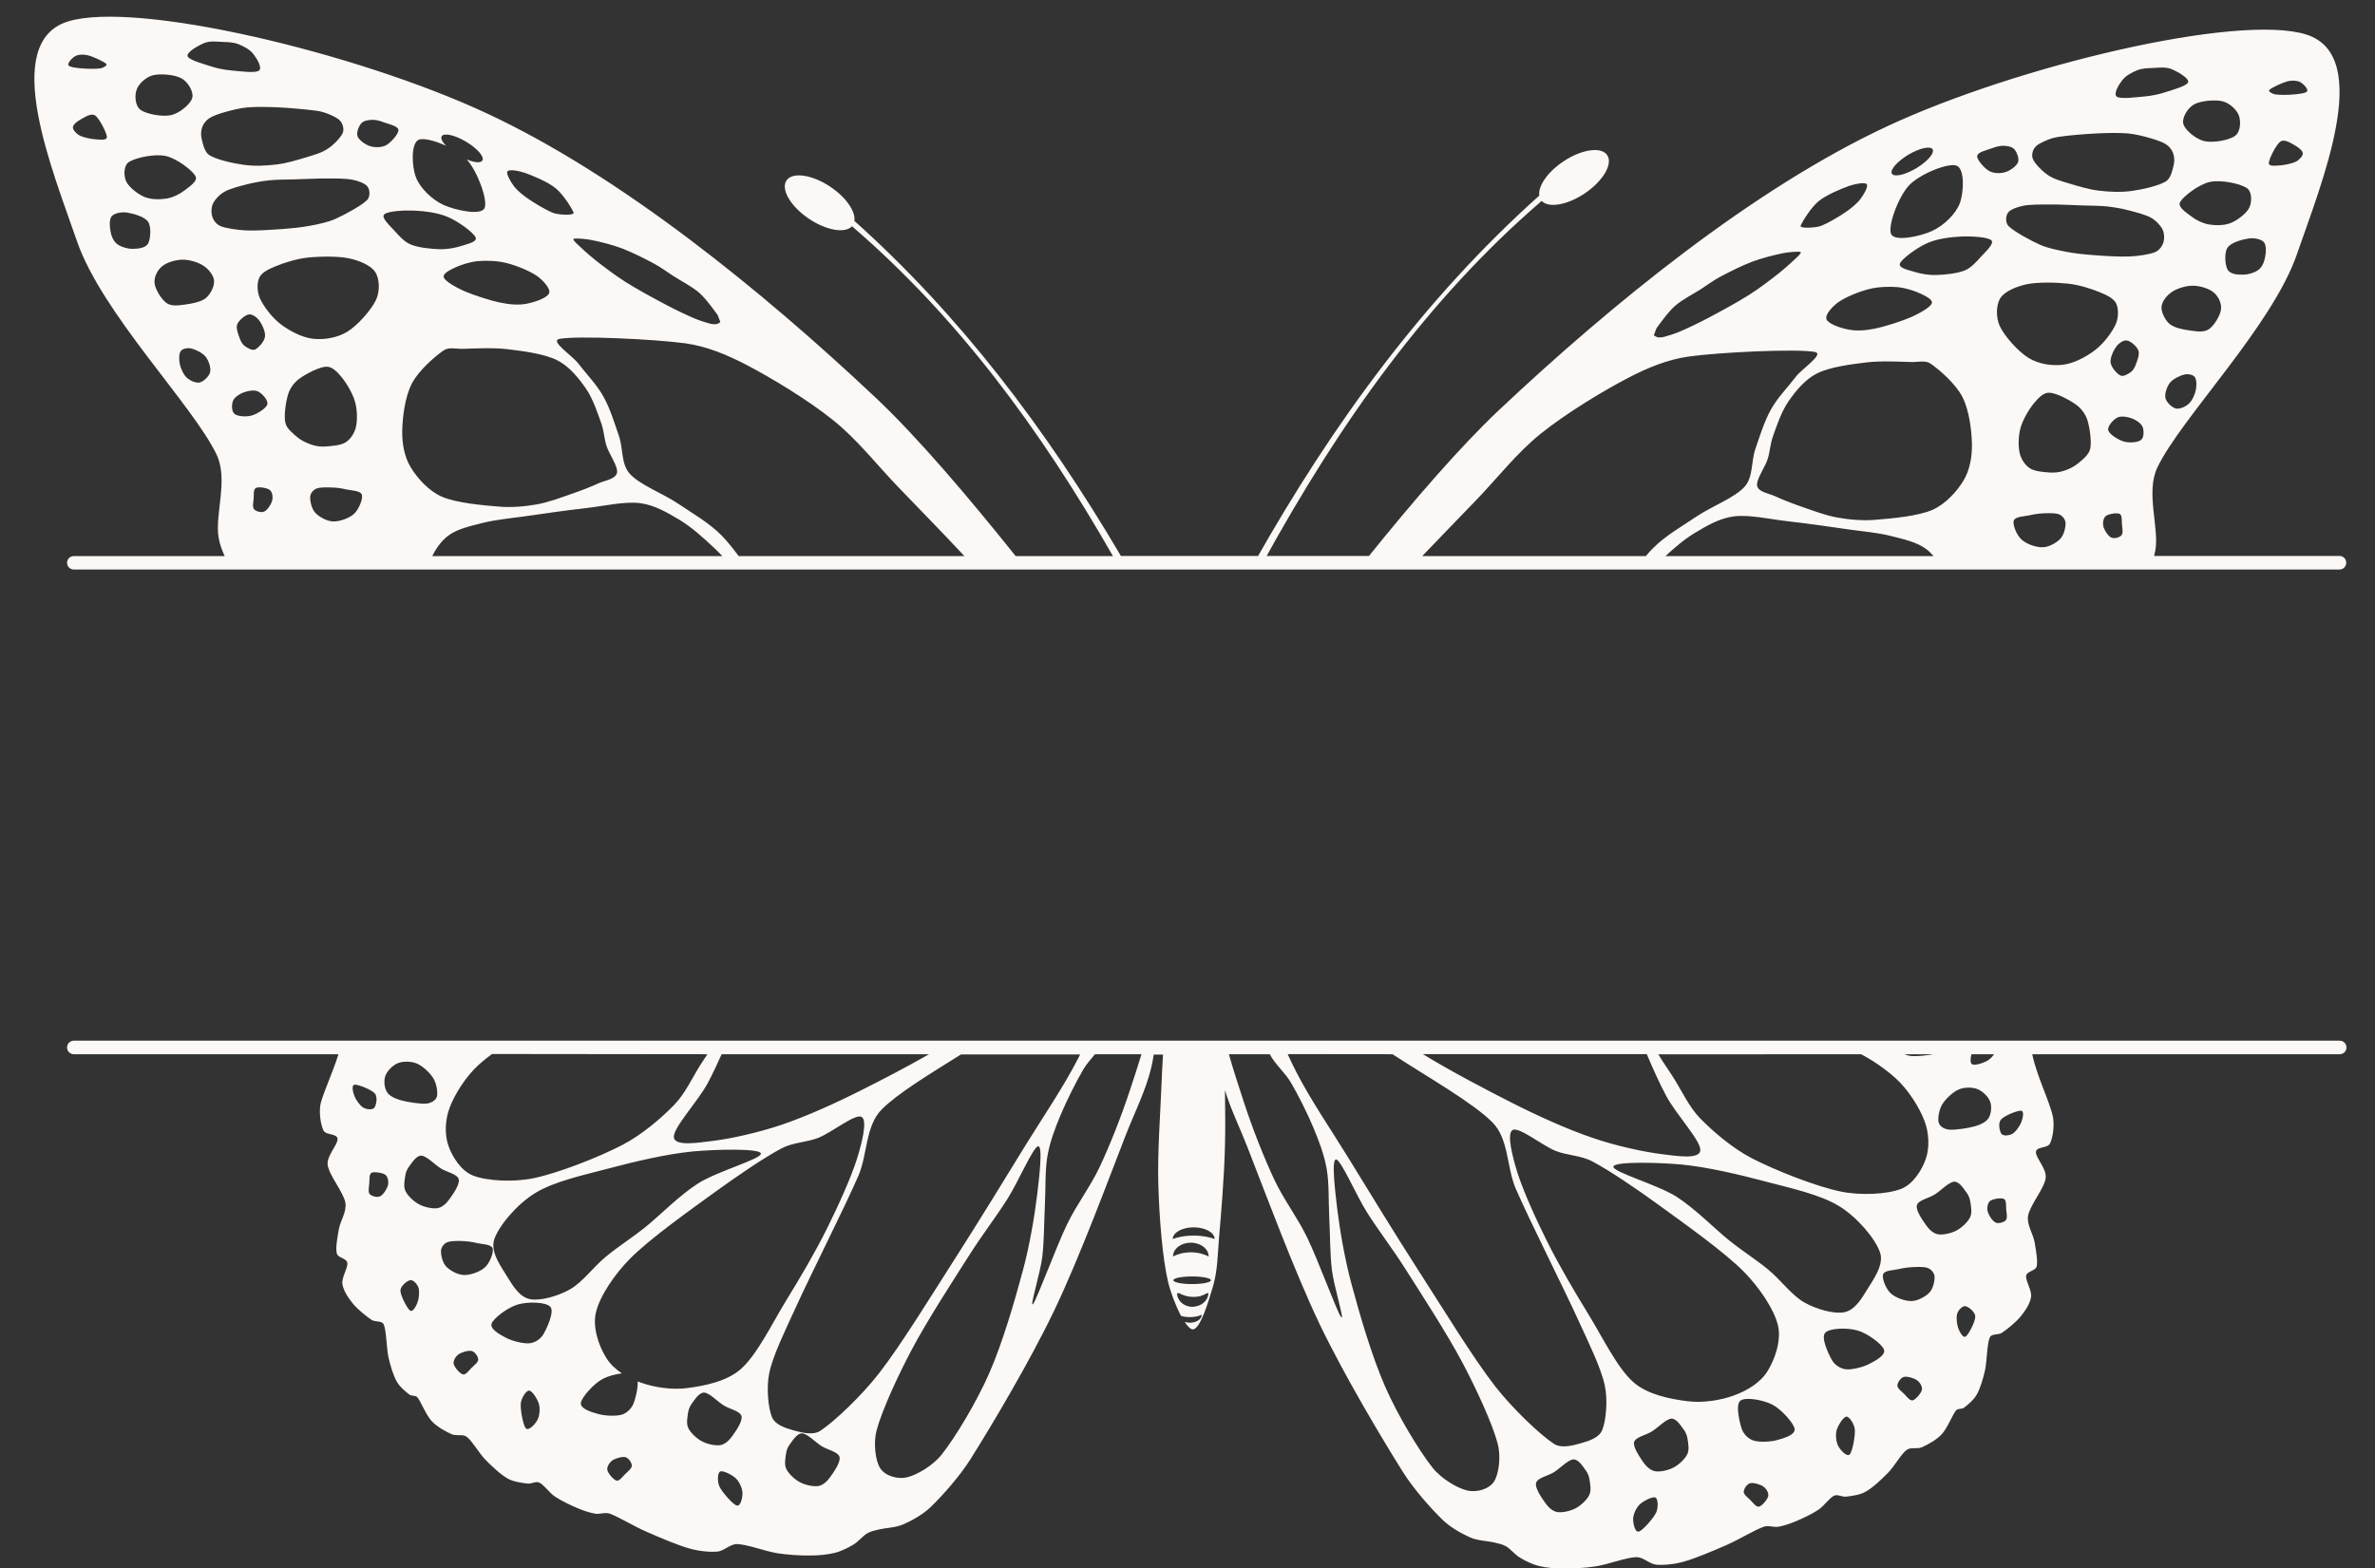 <?xml version="1.0" encoding="UTF-8" standalone="no"?><svg xmlns="http://www.w3.org/2000/svg" xmlns:xlink="http://www.w3.org/1999/xlink" fill="#fcf8f5" height="131.9" preserveAspectRatio="xMidYMid meet" version="1" viewBox="-2.9 -1.4 199.7 131.9" width="199.7" zoomAndPan="magnify"><rect x="-2.9" y="-1.4" width="199.7" height="131.9" fill="#333333" stroke="none"/><g id="change1_1"><path clip-rule="evenodd" d="M25.56,87.27H3.31c-0.32,0-0.57-0.25-0.57-0.57c0-0.32,0.25-0.57,0.57-0.57h190.52 c0.32,0,0.57,0.25,0.57,0.57c0,0.32-0.25,0.57-0.57,0.57h-25.85c0.38,1.85,1.5,4.05,1.74,5.28c0.14,0.73-0.01,1.74-0.25,2.23 c-0.2,0.41-1.12,0.24-1.18,0.69c-0.06,0.48,0.92,1.42,0.82,2.2c-0.11,0.9-1.33,2.29-1.48,3.19c-0.13,0.75,0.43,1.52,0.55,2.23 c0.11,0.67,0.28,1.57,0.17,2.03c-0.1,0.38-0.81,0.39-0.88,0.77c-0.08,0.43,0.49,1.21,0.41,1.79c-0.08,0.57-0.49,1.17-0.88,1.65 c-0.41,0.5-1.14,1.08-1.57,1.37c-0.3,0.2-0.87,0.05-1.02,0.39c-0.24,0.53-0.23,2-0.41,2.8c-0.16,0.69-0.39,1.49-0.69,2.01 c-0.25,0.45-0.78,0.88-1.07,1.1c-0.18,0.14-0.51,0.04-0.66,0.22c-0.31,0.37-0.73,1.49-1.21,2.01c-0.45,0.49-1.19,0.88-1.68,1.1 c-0.39,0.17-0.92-0.04-1.27,0.22c-0.48,0.36-1.02,1.37-1.59,1.95c-0.57,0.58-1.28,1.24-1.87,1.57c-0.49,0.28-1.21,0.36-1.65,0.41 c-0.33,0.04-0.69-0.22-0.99-0.08c-0.39,0.18-0.83,0.85-1.32,1.18c-0.53,0.36-1.31,0.72-1.87,0.96c-0.48,0.2-1.03,0.39-1.49,0.47 c-0.41,0.07-0.85-0.14-1.24,0c-0.73,0.26-2.07,1.07-3.13,1.54c-1.12,0.49-2.62,1.13-3.6,1.4c-0.75,0.21-1.65,0.31-2.31,0.25 c-0.59-0.06-1.08-0.65-1.68-0.63c-0.84,0.02-2.36,0.61-3.38,0.77c-0.91,0.14-1.95,0.2-2.75,0.19c-0.69,0-1.46-0.07-2.06-0.22 c-0.55-0.14-1.11-0.41-1.57-0.69c-0.44-0.26-0.82-0.75-1.18-0.96c-0.31-0.18-0.67-0.24-1.02-0.33c-0.5-0.12-1.36-0.14-1.98-0.41 c-0.72-0.32-1.67-0.84-2.33-1.48c-0.95-0.92-2.42-2.56-3.35-4.04c-1.73-2.75-4.95-8.15-7.01-12.45c-2.17-4.55-4.65-11.27-6.05-14.84 c-0.62-1.6-1.4-3.17-1.9-4.81c0.02,1.62,0.04,3.31,0,4.67c-0.06,2.59-0.33,5.79-0.5,7.75c-0.11,1.34-0.12,2.73-0.49,4.01 c-0.37,1.28-1.1,3.73-1.73,3.68c-0.19-0.02-0.43-0.26-0.67-0.63c0.13,0.04,0.28,0.07,0.44,0.07c0.55,0,1-0.3,1-0.67 c-0.23,0.11-0.6,0.2-1,0.2c-0.27,0-0.53-0.04-0.74-0.1c-0.46-0.85-0.89-2.02-1.09-2.85c-0.48-2.02-0.74-5.39-0.82-8.11 c-0.09-2.79,0.18-6.23,0.27-8.66c0.03-0.75,0.07-1.56,0.12-2.36h-0.78c-0.01,0.04-0.01,0.07-0.02,0.11 c-0.33,2.31-1.46,4.43-2.31,6.6c-1.39,3.57-3.87,10.29-6.05,14.84c-2.06,4.3-5.28,9.7-7.01,12.45c-0.93,1.48-2.4,3.12-3.35,4.04 c-0.66,0.64-1.62,1.17-2.34,1.48c-0.62,0.27-1.48,0.29-1.98,0.41c-0.35,0.08-0.71,0.15-1.02,0.33c-0.37,0.21-0.75,0.7-1.18,0.96 c-0.46,0.27-1.01,0.55-1.57,0.69c-0.6,0.15-1.37,0.22-2.06,0.22c-0.8,0.01-1.84-0.05-2.75-0.19c-1.02-0.16-2.54-0.75-3.38-0.77 c-0.6-0.02-1.08,0.58-1.68,0.63c-0.66,0.06-1.56-0.04-2.31-0.25c-0.98-0.27-2.48-0.91-3.6-1.4c-1.07-0.46-2.4-1.28-3.13-1.54 c-0.39-0.14-0.83,0.07-1.24,0c-0.45-0.08-1.01-0.26-1.49-0.47c-0.56-0.24-1.34-0.61-1.87-0.96c-0.49-0.33-0.93-1-1.32-1.18 c-0.3-0.14-0.66,0.12-0.99,0.08c-0.44-0.05-1.16-0.14-1.65-0.41c-0.59-0.33-1.3-0.99-1.87-1.57c-0.58-0.59-1.12-1.59-1.59-1.95 c-0.34-0.26-0.88-0.04-1.27-0.22c-0.49-0.22-1.22-0.61-1.68-1.1c-0.48-0.52-0.9-1.63-1.21-2.01c-0.15-0.18-0.47-0.08-0.66-0.22 c-0.29-0.22-0.82-0.65-1.07-1.1c-0.29-0.52-0.53-1.32-0.69-2.01c-0.18-0.8-0.17-2.27-0.41-2.8c-0.15-0.33-0.72-0.18-1.02-0.38 c-0.43-0.29-1.16-0.87-1.57-1.37c-0.39-0.49-0.8-1.08-0.88-1.65c-0.08-0.57,0.49-1.36,0.41-1.79c-0.07-0.38-0.78-0.39-0.88-0.77 c-0.12-0.47,0.05-1.36,0.17-2.04c0.12-0.71,0.68-1.47,0.55-2.23c-0.16-0.9-1.37-2.29-1.49-3.19c-0.09-0.78,0.89-1.72,0.83-2.2 c-0.06-0.45-0.98-0.28-1.18-0.69c-0.24-0.49-0.39-1.49-0.25-2.23C24.3,90.45,25.07,88.83,25.56,87.27L25.56,87.27z M136.3,124.56 c0.23,0.12,0.24,0.89,0.05,1.27c-0.23,0.48-1.13,1.51-1.46,1.59c-0.32,0.08-0.48-0.71-0.47-1.09c0.02-0.39,0.26-0.92,0.57-1.21 C135.32,124.82,136.08,124.44,136.3,124.56L136.3,124.56z M126.26,123.33c0.11-0.44,1.01-0.59,1.51-0.91 c0.52-0.33,1.18-1.04,1.62-1.07c0.44-0.03,0.82,0.62,1.04,0.91c0.18,0.23,0.29,0.53,0.33,0.82c0.05,0.35,0.16,0.89-0.03,1.27 c-0.19,0.39-0.68,0.86-1.13,1.1c-0.44,0.24-1.12,0.39-1.54,0.33c-0.4-0.06-0.75-0.39-0.99-0.72 C126.78,124.65,126.14,123.77,126.26,123.33L126.26,123.33z M144.26,123.35c0.27-0.07,0.86,0.1,1.11,0.28 c0.25,0.18,0.47,0.53,0.41,0.81c-0.06,0.28-0.52,0.82-0.77,0.88c-0.25,0.06-0.5-0.33-0.72-0.54c-0.21-0.21-0.57-0.47-0.57-0.7 C143.72,123.83,143.99,123.42,144.26,123.35z M57.65,122.37c-0.23,0.12-0.24,0.89-0.05,1.27c0.23,0.48,1.13,1.51,1.46,1.59 c0.32,0.08,0.49-0.71,0.47-1.09c-0.02-0.38-0.26-0.92-0.57-1.21C58.64,122.63,57.87,122.25,57.65,122.37L57.65,122.37z M109.45,96.12c-0.42-0.06-0.08,2.72,0.08,4.07c0.21,1.75,0.64,4.31,1.21,6.41c0.67,2.5,1.7,6.05,2.83,8.63 c1.06,2.41,2.83,5.36,3.99,6.82c0.73,0.92,2.08,1.73,2.94,1.92c0.77,0.17,1.81-0.11,2.23-0.77c0.42-0.66,0.58-2.16,0.3-3.19 c-0.44-1.66-1.79-4.59-2.94-6.76c-1.3-2.46-3.52-5.88-4.87-8c-1.01-1.6-2.23-3.18-3.19-4.7C111.12,99.1,109.87,96.18,109.45,96.12 L109.45,96.12z M67.69,121.14c-0.12-0.44-1.01-0.59-1.51-0.91c-0.52-0.33-1.18-1.04-1.62-1.07c-0.44-0.03-0.82,0.62-1.04,0.91 c-0.19,0.23-0.29,0.53-0.33,0.82c-0.05,0.35-0.16,0.89,0.03,1.27c0.19,0.39,0.68,0.86,1.13,1.1c0.44,0.24,1.12,0.39,1.54,0.33 c0.4-0.06,0.75-0.39,0.99-0.72C67.17,122.47,67.81,121.58,67.69,121.14L67.69,121.14z M49.69,121.16c-0.27-0.07-0.86,0.1-1.11,0.28 c-0.24,0.18-0.47,0.53-0.41,0.81c0.06,0.28,0.52,0.82,0.77,0.88c0.25,0.06,0.5-0.33,0.72-0.54c0.21-0.21,0.56-0.47,0.57-0.71 C50.23,121.64,49.96,121.23,49.69,121.16L49.69,121.16z M84.39,95.01c0.42-0.06,0.08,2.72-0.08,4.07c-0.21,1.75-0.64,4.31-1.21,6.41 c-0.67,2.5-1.7,6.06-2.83,8.63c-1.06,2.41-2.83,5.36-3.99,6.82c-0.73,0.92-2.08,1.73-2.94,1.92c-0.77,0.17-1.8-0.11-2.23-0.77 c-0.42-0.66-0.58-2.16-0.3-3.19c0.44-1.66,1.79-4.59,2.94-6.76c1.3-2.46,3.52-5.88,4.87-8c1.01-1.6,2.23-3.18,3.19-4.7 C82.72,98,83.97,95.07,84.39,95.01z M134.5,119.9c0.12-0.44,1.01-0.59,1.51-0.91c0.52-0.33,1.18-1.04,1.62-1.07 c0.44-0.03,0.81,0.62,1.04,0.91c0.18,0.23,0.29,0.53,0.33,0.82c0.05,0.35,0.16,0.89-0.03,1.27c-0.19,0.39-0.68,0.86-1.13,1.1 c-0.44,0.24-1.12,0.39-1.54,0.33c-0.4-0.06-0.75-0.39-0.99-0.71C135.03,121.22,134.39,120.33,134.5,119.9L134.5,119.9z M152.36,117.75c0.25-0.01,0.66,0.64,0.7,1.07c0.05,0.53-0.2,1.88-0.43,2.11c-0.23,0.24-0.78-0.36-0.96-0.7 c-0.18-0.34-0.25-0.92-0.14-1.34C151.65,118.49,152.1,117.76,152.36,117.75z M114.19,87.27c3.13,2.03,6.75,4.08,8.39,5.72 c1.4,1.4,1.19,3.79,1.98,5.61c1.21,2.78,4.03,8.35,5.28,11.1c0.81,1.78,1.87,3.91,2.2,5.44c0.26,1.22,0.11,2.93-0.22,3.74 c-0.26,0.64-1.09,0.91-1.76,1.1c-0.68,0.19-1.67,0.48-2.31,0.05c-1.2-0.79-3.49-2.99-4.89-4.78c-1.9-2.43-4.42-6.58-6.49-9.79 c-2.01-3.12-4.17-6.67-5.88-9.45c-1.48-2.41-3.16-4.85-4.4-7.26c-0.24-0.46-0.48-0.97-0.72-1.49L114.19,87.27L114.19,87.27z M59.45,117.71c-0.12-0.44-1.01-0.59-1.51-0.91c-0.52-0.33-1.18-1.04-1.62-1.07c-0.44-0.03-0.82,0.62-1.04,0.91 c-0.18,0.23-0.29,0.53-0.33,0.82c-0.05,0.35-0.16,0.89,0.03,1.26c0.19,0.39,0.68,0.86,1.13,1.1c0.44,0.24,1.12,0.39,1.54,0.33 c0.4-0.06,0.75-0.39,0.99-0.72C58.93,119.03,59.56,118.15,59.45,117.71L59.45,117.71z M148,118.78c0.07,0.5-0.88,0.78-1.43,0.93 c-0.58,0.17-1.53,0.21-2.03,0.05c-0.45-0.14-0.84-0.55-0.99-0.99c-0.18-0.56-0.54-2.02-0.11-2.36c0.43-0.34,1.93-0.06,2.69,0.33 C146.89,117.14,147.92,118.29,148,118.78L148,118.78z M87.93,87.27c-0.06,0.13-0.13,0.26-0.19,0.38c-1.24,2.41-2.91,4.85-4.4,7.26 c-1.71,2.79-3.88,6.33-5.88,9.46c-2.06,3.21-4.59,7.36-6.49,9.79c-1.4,1.8-3.69,3.99-4.89,4.78c-0.64,0.42-1.63,0.14-2.31-0.05 c-0.66-0.19-1.5-0.46-1.76-1.1c-0.33-0.81-0.48-2.52-0.22-3.74c0.33-1.53,1.39-3.66,2.2-5.44c1.25-2.76,4.07-8.32,5.28-11.1 c0.79-1.82,0.58-4.21,1.98-5.61c1.34-1.34,4.01-2.96,6.65-4.61H87.93z M41.59,115.56c-0.25-0.01-0.66,0.64-0.7,1.07 c-0.05,0.53,0.2,1.88,0.43,2.11c0.23,0.24,0.78-0.36,0.96-0.69c0.18-0.34,0.25-0.92,0.14-1.34 C42.31,116.29,41.85,115.57,41.59,115.56z M50.72,114.79c0.06,0.02,0.13,0.05,0.19,0.07c1.13,0.42,2.64,0.66,3.96,0.49 c1.41-0.18,3.31-0.54,4.51-1.59c1.38-1.22,2.6-3.77,3.79-5.72c1.21-1.97,2.47-4.1,3.46-6.1c0.95-1.91,2.04-4.31,2.53-5.88 c0.35-1.13,0.93-3.23,0.38-3.52c-0.54-0.29-2.51,1.32-3.63,1.76c-0.99,0.39-2.13,0.38-3.08,0.88c-1.45,0.76-3.8,2.37-5.61,3.68 c-2.13,1.55-5.48,3.92-7.15,5.61c-1.25,1.26-2.53,3.11-2.86,4.51c-0.31,1.28,0.26,2.87,0.88,3.85c0.32,0.51,0.78,0.94,1.3,1.28 c-0.55,0.07-1.17,0.24-1.58,0.45c-0.76,0.39-1.79,1.54-1.87,2.03c-0.07,0.49,0.88,0.78,1.43,0.93c0.58,0.17,1.53,0.21,2.03,0.06 c0.44-0.14,0.84-0.55,0.99-0.99C50.54,116.2,50.75,115.37,50.72,114.79L50.72,114.79z M124.29,93.64c-0.54,0.29,0.03,2.39,0.38,3.52 c0.49,1.57,1.57,3.97,2.53,5.88c1,2,2.25,4.13,3.46,6.1c1.2,1.95,2.41,4.5,3.79,5.72c1.2,1.05,3.1,1.41,4.51,1.59 c1.32,0.17,2.83-0.07,3.96-0.49c1.08-0.4,2.19-1.05,2.8-2.03c0.61-0.98,1.18-2.57,0.88-3.85c-0.33-1.39-1.61-3.24-2.86-4.51 c-1.67-1.69-5.02-4.06-7.15-5.61c-1.81-1.32-4.16-2.92-5.61-3.68c-0.94-0.5-2.09-0.49-3.08-0.88 C126.8,94.96,124.83,93.35,124.29,93.64z M157.18,114.41c0.27-0.07,0.85,0.09,1.11,0.28c0.25,0.18,0.47,0.53,0.41,0.81 c-0.06,0.28-0.52,0.82-0.77,0.88c-0.25,0.05-0.51-0.33-0.72-0.54c-0.22-0.21-0.57-0.47-0.57-0.7 C156.64,114.9,156.91,114.49,157.18,114.41L157.18,114.41z M36.77,112.23c-0.28-0.07-0.86,0.1-1.11,0.28 c-0.25,0.18-0.47,0.53-0.41,0.81c0.06,0.28,0.52,0.82,0.77,0.88c0.25,0.06,0.51-0.33,0.72-0.54c0.21-0.21,0.57-0.47,0.57-0.71 C37.31,112.71,37.04,112.3,36.77,112.23L36.77,112.23z M155.51,112.11c0.17,0.47-0.71,0.94-1.22,1.2c-0.53,0.28-1.46,0.51-1.98,0.46 c-0.46-0.05-0.94-0.37-1.17-0.77c-0.29-0.51-0.94-1.88-0.58-2.29c0.35-0.42,1.88-0.45,2.71-0.21 C154.1,110.72,155.34,111.64,155.51,112.11L155.51,112.11z M38.44,109.92c-0.17,0.47,0.71,0.94,1.21,1.2 c0.53,0.28,1.46,0.51,1.98,0.46c0.47-0.05,0.94-0.37,1.17-0.77c0.29-0.51,0.93-1.88,0.58-2.29c-0.35-0.42-1.88-0.45-2.71-0.21 C39.85,108.53,38.61,109.45,38.44,109.92L38.44,109.92z M162.36,108.46c0.25,0.04,0.83,0.48,0.83,0.88c0,0.43-0.56,1.51-0.8,1.67 c-0.24,0.16-0.52-0.4-0.63-0.69c-0.12-0.32-0.19-0.92-0.09-1.23C161.76,108.8,162.1,108.42,162.36,108.46L162.36,108.46z M103.87,87.27L103.87,87.27c0.46,0.87,1.26,1.52,1.76,2.36c0.61,1.03,1.42,2.64,1.92,3.85c0.46,1.1,0.89,2.23,1.1,3.41 c0.22,1.25,0.15,2.75,0.22,4.12c0.07,1.42,0.06,3.01,0.22,4.4c0.16,1.34,1.12,4.42,0.77,3.96c-0.35-0.46-1.92-4.78-2.86-6.71 c-0.81-1.67-1.96-3.16-2.75-4.84c-0.88-1.88-1.81-4.24-2.53-6.43c-0.41-1.27-0.9-2.73-1.29-4.12L103.87,87.27L103.87,87.27z M132.76,96.72c0.08-0.45,3.86-0.35,5.77-0.17c2.13,0.21,4.83,0.84,7.04,1.43c2.11,0.56,4.61,1.09,6.21,2.09 c1.47,0.91,3.03,2.72,3.41,3.9c0.34,1.08-0.65,2.35-1.15,3.19c-0.45,0.74-1.02,1.65-1.87,1.81c-0.87,0.17-2.35-0.26-3.35-0.82 c-1.06-0.6-1.98-1.89-3.02-2.75c-1.04-0.86-2.19-1.58-3.24-2.42c-1.29-1.03-2.88-2.69-4.51-3.74 C136.4,98.21,132.67,97.17,132.76,96.72L132.76,96.72z M31.6,106.27c-0.25,0.04-0.83,0.48-0.83,0.88c0,0.42,0.57,1.51,0.81,1.68 c0.24,0.16,0.52-0.4,0.63-0.69c0.12-0.32,0.18-0.92,0.08-1.23C32.19,106.61,31.85,106.23,31.6,106.27L31.6,106.27z M97.72,108.46 c0.56-0.12,0.99-0.58,0.99-1.13c-0.03,0.02-0.07,0.04-0.11,0.07v-0.04c-0.16,0.1-0.36,0.19-0.59,0.26 c-0.18,0.04-0.37,0.06-0.56,0.06c-0.5,0-0.97-0.16-1.26-0.35c0,0.03,0,0.06,0,0.09c-0.04-0.02-0.08-0.04-0.12-0.07 c0,0.64,0.57,1.16,1.27,1.16C97.46,108.52,97.59,108.49,97.72,108.46L97.72,108.46z M93.08,87.27c-0.31,1.04-0.66,2.08-0.97,3.02 c-0.72,2.19-1.65,4.55-2.53,6.43c-0.79,1.68-1.94,3.17-2.75,4.84c-0.93,1.92-2.51,6.25-2.86,6.71c-0.35,0.46,0.61-2.62,0.77-3.96 c0.16-1.39,0.15-2.98,0.22-4.4c0.07-1.38,0-2.87,0.22-4.12c0.21-1.18,0.64-2.31,1.1-3.41c0.51-1.21,1.31-2.81,1.92-3.85 c0.27-0.45,0.63-0.85,0.97-1.26L93.08,87.27L93.08,87.27z M158.45,105.16c0.31,0,0.63,0.02,0.82,0.12c0.26,0.13,0.49,0.43,0.5,0.72 c0.01,0.34-0.12,0.98-0.44,1.32c-0.33,0.34-0.97,0.7-1.51,0.71h-0.02c-0.55,0-1.34-0.29-1.73-0.66c-0.4-0.38-0.75-1.25-0.63-1.59 c0.11-0.34,0.88-0.34,1.32-0.44c0.42-0.1,0.87-0.16,1.29-0.17c0.12,0,0.26-0.01,0.39-0.01L158.45,105.16L158.45,105.16z M61.08,95.62c-0.08-0.45-3.86-0.35-5.77-0.17c-2.13,0.21-4.83,0.84-7.04,1.43c-2.11,0.56-4.61,1.09-6.21,2.09 c-1.47,0.91-3.03,2.72-3.41,3.9c-0.34,1.08,0.65,2.35,1.15,3.19c0.45,0.74,1.02,1.65,1.87,1.81c0.87,0.17,2.35-0.26,3.35-0.82 c1.06-0.6,1.98-1.89,3.02-2.75c1.04-0.86,2.19-1.58,3.24-2.42c1.29-1.03,2.88-2.69,4.51-3.74C57.43,97.1,61.16,96.07,61.08,95.62 L61.08,95.62z M97.34,105.96c0.87,0,1.58,0.14,1.58,0.32s-0.71,0.32-1.58,0.32c-0.87,0-1.58-0.14-1.58-0.32 S96.47,105.96,97.34,105.96z M35.54,102.97c0.13,0,0.25,0,0.37,0.01c0.42,0.01,0.87,0.07,1.29,0.17c0.43,0.1,1.2,0.1,1.32,0.44 c0.11,0.34-0.23,1.22-0.63,1.59c-0.39,0.37-1.18,0.66-1.73,0.66h-0.03c-0.55-0.01-1.19-0.38-1.51-0.71 c-0.32-0.34-0.45-0.98-0.44-1.32c0.01-0.29,0.23-0.59,0.49-0.71c0.2-0.1,0.53-0.12,0.85-0.12L35.54,102.97L35.54,102.97z M95.73,104.28c0-0.64,0.67-1.16,1.5-1.16c0.83,0,1.5,0.52,1.5,1.16c-0.35-0.19-0.9-0.35-1.5-0.35 C96.63,103.93,96.08,104.09,95.73,104.28z M95.71,102.81c0-0.54,0.79-0.98,1.76-0.98c0.97,0,1.76,0.44,1.76,0.98 c-0.41-0.16-1.06-0.29-1.76-0.29C96.76,102.52,96.12,102.65,95.71,102.81z M158.28,99.97c0.12-0.44,1.02-0.59,1.51-0.91 c0.52-0.33,1.18-1.04,1.62-1.07c0.44-0.03,0.82,0.62,1.04,0.91c0.18,0.23,0.29,0.53,0.33,0.82c0.05,0.35,0.16,0.89-0.03,1.27 c-0.19,0.39-0.68,0.86-1.13,1.1c-0.44,0.24-1.12,0.39-1.54,0.33c-0.4-0.06-0.75-0.39-0.99-0.72 C158.8,101.29,158.16,100.41,158.28,99.97L158.28,99.97z M165.32,99.39c0.12,0,0.22,0.02,0.28,0.05c0.22,0.12,0.17,0.58,0.19,0.88 c0.03,0.3,0.12,0.73-0.03,0.91c-0.11,0.13-0.39,0.24-0.63,0.24h0c-0.09,0-0.18-0.01-0.24-0.05c-0.26-0.12-0.59-0.63-0.66-0.94 c-0.07-0.29-0.01-0.71,0.22-0.88c0.16-0.12,0.56-0.21,0.86-0.21L165.32,99.39L165.32,99.39z M35.67,97.78 c-0.12-0.44-1.01-0.59-1.51-0.91c-0.52-0.33-1.18-1.04-1.62-1.07c-0.44-0.03-0.81,0.62-1.04,0.91c-0.18,0.23-0.29,0.53-0.33,0.82 c-0.05,0.35-0.16,0.89,0.03,1.26c0.19,0.39,0.68,0.86,1.13,1.1c0.44,0.24,1.12,0.39,1.54,0.33c0.4-0.06,0.75-0.39,0.99-0.72 C35.15,99.1,35.79,98.22,35.67,97.78L35.67,97.78z M28.65,97.2c0.3,0,0.69,0.09,0.85,0.21c0.23,0.17,0.29,0.59,0.22,0.88 c-0.07,0.3-0.4,0.81-0.66,0.93c-0.07,0.03-0.15,0.05-0.24,0.05h0c-0.24,0-0.53-0.11-0.64-0.24c-0.15-0.18-0.05-0.61-0.03-0.91 c0.03-0.3-0.03-0.76,0.19-0.88c0.06-0.03,0.17-0.05,0.29-0.05C28.64,97.2,28.65,97.2,28.65,97.2z M153.59,87.27 c1.08,0.57,2.09,1.29,2.86,1.98c1.09,0.97,2.04,2.49,2.47,3.63c0.38,0.99,0.44,2.24,0.11,3.19c-0.33,0.95-1.07,2.14-2.09,2.53 c-1.19,0.46-3.41,0.56-5.06,0.22c-2.09-0.43-5.5-1.78-7.48-2.8c-1.62-0.84-3.25-2.24-4.34-3.35c-0.93-0.96-1.53-2.28-2.2-3.35 c-0.4-0.65-0.93-1.37-1.32-2.04L153.59,87.27L153.59,87.27z M56.58,87.27c-0.21,0.32-0.42,0.63-0.61,0.93 c-0.67,1.07-1.27,2.4-2.2,3.35c-1.09,1.12-2.72,2.51-4.34,3.35c-1.97,1.03-5.39,2.37-7.48,2.8c-1.65,0.34-3.87,0.24-5.06-0.22 c-1.02-0.39-1.76-1.58-2.09-2.53c-0.33-0.95-0.27-2.19,0.11-3.19c0.43-1.14,1.38-2.65,2.47-3.63c0.33-0.29,0.69-0.59,1.09-0.88 L56.58,87.27L56.58,87.27z M135.57,87.27c0.51,1.19,1.04,2.4,1.64,3.52c0.85,1.58,2.91,3.75,2.86,4.56 c-0.05,0.82-2.13,0.45-3.19,0.33c-1.51-0.18-3.98-0.72-5.88-1.38c-2.12-0.72-4.61-1.85-6.82-2.97c-2.16-1.1-5.02-2.59-7.44-4.07 H135.57L135.57,87.27z M75.22,87.27c-1.93,1.1-3.94,2.14-5.57,2.96c-2.21,1.12-4.7,2.25-6.82,2.97c-1.91,0.65-4.37,1.2-5.88,1.37 c-1.06,0.12-3.13,0.49-3.19-0.33c-0.05-0.81,2.01-2.98,2.86-4.56c0.41-0.77,0.79-1.59,1.16-2.41L75.22,87.27L75.22,87.27z M167.01,92.02c0.01,0,0.02,0,0.03,0c0.29,0.03,0.14,0.64,0.03,0.94c-0.12,0.32-0.46,0.82-0.74,0.99c-0.15,0.09-0.37,0.15-0.56,0.15 h-0.01c-0.15,0-0.29-0.04-0.36-0.12c-0.16-0.2-0.32-0.9-0.05-1.21C165.6,92.45,166.67,92.02,167.01,92.02L167.01,92.02L167.01,92.02 z M160.97,93.61c-0.34-0.03-0.77-0.25-0.86-0.6c-0.09-0.36,0.04-1.09,0.3-1.52c0.28-0.46,0.88-1.03,1.37-1.25 c0.49-0.21,1.15-0.21,1.59-0.04c0.44,0.17,0.92,0.65,1.07,1.06c0.16,0.41,0.08,1.04-0.13,1.38c-0.22,0.35-0.73,0.57-1.16,0.69 C162.6,93.49,161.48,93.66,160.97,93.61L160.97,93.61z M26.95,89.83c0.34,0,1.4,0.43,1.67,0.74c0.26,0.31,0.11,1.01-0.05,1.21 c-0.07,0.08-0.21,0.12-0.36,0.12H28.2c-0.2,0-0.42-0.06-0.57-0.15c-0.28-0.17-0.62-0.67-0.74-0.99c-0.11-0.29-0.26-0.9,0.03-0.93 L26.95,89.83L26.95,89.83z M32.98,91.42c0.34-0.04,0.77-0.25,0.86-0.6c0.09-0.35-0.04-1.09-0.3-1.52c-0.28-0.46-0.88-1.03-1.37-1.24 c-0.49-0.21-1.15-0.21-1.59-0.05c-0.44,0.17-0.92,0.65-1.07,1.06c-0.16,0.41-0.09,1.04,0.13,1.38c0.21,0.35,0.73,0.57,1.16,0.69 C31.35,91.3,32.48,91.47,32.98,91.42L32.98,91.42z M164.77,87.27c-0.14,0.2-0.31,0.38-0.49,0.5c-0.28,0.18-0.83,0.38-1.16,0.38 h-0.01c-0.09,0-0.16-0.02-0.21-0.05c-0.14-0.11-0.13-0.49-0.03-0.83H164.77L164.77,87.27z M159.69,87.27 c-0.55,0.09-1.16,0.16-1.61,0.16h-0.01c-0.11,0-0.2,0-0.29-0.01c-0.17-0.02-0.36-0.07-0.53-0.15H159.69L159.69,87.27z M15.99,45.37 c-0.23-0.5-0.42-1.02-0.51-1.56c-0.33-1.92,0.84-4.88-0.17-6.98c-1.98-4.15-9.65-11.88-11.74-17.95c-2-5.83-6.51-16.67-0.77-18.47 c5.74-1.79,24.3,2.63,35.18,7.7C49.3,13.37,61.26,23.13,70.7,32.02c3.51,3.3,7.81,8.36,11.8,13.35h8.18 c-6.13-10.72-13.1-20.13-21.94-27.74c-0.58,0.62-2.15,0.36-3.62-0.63c-1.54-1.03-2.39-2.48-1.89-3.22c0.5-0.74,2.15-0.5,3.69,0.53 c1.33,0.89,2.14,2.09,2.02,2.87c8.88,7.95,16.12,17.49,22.41,28.18h11.53l-0.32,0.57c6.65-11.79,14.34-22.26,23.97-30.88 c-0.12-0.79,0.69-1.98,2.02-2.87c1.54-1.03,3.2-1.27,3.69-0.53c0.5,0.74-0.35,2.18-1.89,3.22c-1.47,0.98-3.04,1.25-3.62,0.63 c-9.57,8.24-16.95,18.59-23.44,30.43l0.31-0.57h8.61c3.73-4.63,7.67-9.19,10.91-12.25c9.44-8.89,21.39-18.65,32.71-23.91 c10.88-5.07,29.45-9.49,35.18-7.7c5.74,1.8,1.23,12.64-0.77,18.47c-2.09,6.07-9.75,13.79-11.74,17.95c-1,2.1,0.17,5.06-0.17,6.98 c-0.03,0.15-0.06,0.31-0.1,0.46h15.58c0.32,0,0.57,0.25,0.57,0.57s-0.25,0.57-0.57,0.57H3.31c-0.32,0-0.57-0.25-0.57-0.57 S3,45.37,3.31,45.37H15.99L15.99,45.37z M57.84,45.37H33.45c0.32-0.66,0.76-1.27,1.32-1.7c0.76-0.59,1.95-0.84,2.97-1.1 c1.09-0.27,2.36-0.38,3.54-0.55c1.45-0.21,3.53-0.51,5.14-0.69c1.5-0.17,3.21-0.58,4.51-0.41c1.19,0.15,2.28,0.79,3.3,1.4 c1.03,0.62,2.01,1.51,2.86,2.31C57.34,44.86,57.59,45.11,57.84,45.37z M78.19,45.37H59.21c-0.47-0.63-0.96-1.25-1.43-1.73 c-1.07-1.08-2.42-1.84-3.68-2.69c-1.29-0.87-3.24-1.58-4.07-2.53c-0.71-0.82-0.53-2.11-0.88-3.13c-0.37-1.08-0.75-2.34-1.32-3.35 c-0.56-1.01-1.48-1.94-2.09-2.75c-0.53-0.7-2.46-1.93-1.59-2.09c1.5-0.28,7.99,0.02,10.61,0.38c1.79,0.25,3.51,0.98,5.11,1.81 c2.07,1.08,5.18,2.95,7.31,4.67c2.05,1.65,3.67,3.77,5.5,5.66C74.47,41.49,76.38,43.42,78.19,45.37L78.19,45.37z M135.49,45.37 h-18.8c1.49-1.57,3.02-3.13,4.47-4.64c1.83-1.89,3.45-4.01,5.5-5.66c2.14-1.72,5.24-3.59,7.31-4.67c1.6-0.84,3.32-1.56,5.11-1.81 c2.62-0.37,9.11-0.67,10.61-0.39c0.86,0.16-1.06,1.39-1.59,2.09c-0.61,0.81-1.53,1.74-2.09,2.75c-0.57,1.02-0.95,2.27-1.32,3.35 c-0.35,1.03-0.17,2.32-0.88,3.13c-0.83,0.94-2.78,1.66-4.07,2.53c-1.26,0.85-2.62,1.61-3.68,2.69 C135.87,44.93,135.68,45.14,135.49,45.37L135.49,45.37z M159.68,45.37h-22.54c0.75-0.69,1.59-1.42,2.46-1.94 c1.02-0.62,2.11-1.25,3.3-1.4c1.3-0.16,3.01,0.24,4.51,0.41c1.61,0.18,3.69,0.48,5.14,0.69c1.18,0.17,2.46,0.27,3.54,0.55 c1.02,0.26,2.2,0.51,2.97,1.1C159.29,44.95,159.49,45.15,159.68,45.37L159.68,45.37z M166.43,42.38c0.12-0.34,0.88-0.34,1.32-0.44 c0.42-0.1,0.87-0.16,1.29-0.17c0.41-0.01,0.95-0.03,1.24,0.11c0.26,0.12,0.49,0.42,0.5,0.72c0.01,0.34-0.12,0.98-0.44,1.32 c-0.33,0.34-0.97,0.71-1.51,0.71c-0.55,0.01-1.36-0.28-1.76-0.66C166.66,43.6,166.31,42.72,166.43,42.38L166.43,42.38z M174.62,43.81c-0.26-0.12-0.59-0.63-0.66-0.94c-0.07-0.29-0.01-0.71,0.22-0.88c0.23-0.17,0.93-0.28,1.15-0.17 c0.22,0.12,0.17,0.58,0.19,0.88c0.03,0.3,0.12,0.72-0.03,0.91C175.35,43.8,174.88,43.94,174.62,43.81L174.62,43.81z M27.52,40.2 c-0.11-0.34-0.88-0.34-1.32-0.44c-0.42-0.1-0.87-0.16-1.29-0.16c-0.41-0.01-0.95-0.03-1.24,0.11c-0.26,0.12-0.49,0.42-0.49,0.71 c-0.01,0.34,0.12,0.99,0.44,1.32c0.33,0.34,0.97,0.71,1.51,0.72c0.55,0.01,1.36-0.28,1.76-0.66C27.29,41.41,27.64,40.53,27.52,40.2 L27.52,40.2z M144.85,39.47c-0.11-0.52,0.66-1.56,0.88-2.25c0.2-0.62,0.22-1.29,0.44-1.9c0.29-0.81,0.7-2.08,1.32-2.97 c0.62-0.89,1.39-1.84,2.39-2.34c1.1-0.55,2.85-0.77,4.18-0.93c1.25-0.15,2.89-0.05,3.79-0.03c0.53,0.01,1.16-0.17,1.59,0.14 c0.71,0.49,2.09,1.67,2.67,2.8c0.58,1.14,0.78,2.84,0.8,4.01c0.01,1.03-0.18,2.14-0.71,3.02c-0.55,0.91-1.5,1.96-2.58,2.45 c-1.24,0.55-3.5,0.74-4.84,0.85c-1.06,0.09-2.17-0.01-3.19-0.19c-1-0.18-2.04-0.58-2.91-0.88c-0.78-0.27-1.67-0.61-2.31-0.91 C145.84,40.1,144.96,39.99,144.85,39.47L144.85,39.47z M19.33,41.62c0.26-0.12,0.59-0.63,0.66-0.94c0.07-0.29,0.01-0.71-0.22-0.88 c-0.23-0.17-0.93-0.28-1.15-0.16c-0.23,0.12-0.17,0.58-0.19,0.88c-0.03,0.3-0.12,0.72,0.03,0.91 C18.61,41.61,19.08,41.75,19.33,41.62z M48.98,38.36c0.11-0.52-0.66-1.56-0.88-2.25c-0.2-0.62-0.22-1.29-0.44-1.9 c-0.29-0.81-0.7-2.09-1.32-2.97c-0.62-0.88-1.39-1.84-2.39-2.34c-1.1-0.55-2.85-0.77-4.18-0.93c-1.25-0.15-2.89-0.05-3.79-0.03 c-0.53,0.01-1.16-0.17-1.59,0.14c-0.71,0.49-2.09,1.67-2.67,2.8c-0.58,1.14-0.78,2.84-0.8,4.01c-0.01,1.03,0.18,2.14,0.72,3.02 c0.55,0.91,1.5,1.97,2.58,2.45c1.24,0.55,3.5,0.74,4.84,0.85c1.06,0.09,2.17-0.01,3.19-0.19c1-0.18,2.04-0.58,2.91-0.88 c0.78-0.27,1.67-0.61,2.31-0.91C48,39,48.88,38.89,48.98,38.36L48.98,38.36z M169.42,38.34c-0.48-0.04-1.23-0.08-1.65-0.36 s-0.74-0.79-0.85-1.29c-0.13-0.57-0.11-1.44,0.08-2.12c0.2-0.7,0.72-1.57,1.13-2.06c0.33-0.4,0.77-0.9,1.29-0.88 c0.59,0.02,1.69,0.61,2.23,0.99c0.43,0.31,0.79,0.78,0.96,1.29c0.2,0.62,0.37,1.81,0.25,2.42c-0.11,0.52-0.65,0.93-1.02,1.24 c-0.35,0.29-0.81,0.51-1.21,0.63C170.25,38.33,169.83,38.37,169.42,38.34L169.42,38.34z M24.53,36.15c0.48-0.04,1.23-0.08,1.65-0.36 c0.42-0.27,0.74-0.79,0.85-1.29c0.13-0.57,0.11-1.44-0.08-2.12c-0.2-0.7-0.72-1.57-1.13-2.06c-0.33-0.4-0.77-0.9-1.29-0.88 c-0.59,0.02-1.7,0.61-2.23,0.99c-0.44,0.31-0.79,0.78-0.96,1.29c-0.2,0.62-0.38,1.81-0.25,2.42c0.11,0.52,0.65,0.92,1.02,1.24 c0.35,0.29,0.81,0.5,1.21,0.63C23.71,36.14,24.12,36.19,24.53,36.15z M175.66,35.73c-0.46-0.14-1.2-0.6-1.29-0.94 c-0.09-0.33,0.43-0.91,0.77-1.07c0.33-0.17,0.89-0.05,1.24,0.08c0.35,0.13,0.76,0.41,0.88,0.71c0.12,0.3,0.13,0.9-0.14,1.1 C176.85,35.82,176.12,35.87,175.66,35.73L175.66,35.73z M18.29,33.54c0.46-0.14,1.2-0.6,1.29-0.94c0.09-0.33-0.44-0.91-0.77-1.07 c-0.33-0.17-0.88-0.05-1.24,0.08c-0.35,0.13-0.76,0.41-0.88,0.71s-0.13,0.9,0.14,1.1C17.1,33.63,17.83,33.68,18.29,33.54 L18.29,33.54z M180.06,32.96c-0.33-0.08-0.8-0.52-0.88-0.88c-0.08-0.36,0.12-0.96,0.38-1.29c0.27-0.33,0.86-0.61,1.21-0.69 c0.3-0.07,0.72,0,0.88,0.22c0.16,0.22,0.16,0.74,0.08,1.1c-0.08,0.37-0.3,0.87-0.58,1.13C180.88,32.8,180.39,33.03,180.06,32.96 L180.06,32.96z M13.89,30.77c0.33-0.08,0.8-0.52,0.88-0.88c0.08-0.36-0.12-0.96-0.38-1.29c-0.27-0.33-0.86-0.61-1.21-0.69 c-0.3-0.07-0.72,0-0.88,0.22c-0.16,0.22-0.16,0.74-0.08,1.1c0.08,0.37,0.3,0.87,0.58,1.13C13.07,30.61,13.56,30.84,13.89,30.77z M175.39,30.18c-0.28-0.13-0.76-0.67-0.82-1.07c-0.06-0.4,0.24-1.04,0.47-1.35c0.21-0.28,0.6-0.58,0.91-0.52 c0.31,0.05,0.84,0.5,0.96,0.85c0.12,0.35-0.14,0.94-0.25,1.24c-0.08,0.22-0.22,0.44-0.41,0.58 C176.03,30.05,175.66,30.31,175.39,30.18L175.39,30.18z M165.25,26.03c-0.33-0.71-0.32-1.78,0.05-2.36c0.38-0.59,1.39-0.98,2.2-1.16 c0.95-0.2,2.49-0.16,3.52-0.05c0.91,0.1,1.97,0.44,2.64,0.72c0.51,0.21,1.15,0.49,1.37,0.93c0.22,0.45,0.21,1.22-0.03,1.76 c-0.29,0.65-1,1.61-1.73,2.17c-0.74,0.57-1.79,1.13-2.72,1.24c-0.93,0.11-2.05-0.06-2.89-0.58 C166.78,28.15,165.64,26.87,165.25,26.03L165.25,26.03z M18.56,27.99c0.28-0.13,0.77-0.67,0.82-1.07c0.06-0.4-0.24-1.04-0.47-1.35 c-0.21-0.28-0.6-0.58-0.91-0.52c-0.31,0.06-0.84,0.51-0.96,0.85c-0.12,0.35,0.14,0.93,0.25,1.24c0.08,0.22,0.22,0.44,0.41,0.58 C17.92,27.86,18.29,28.12,18.56,27.99L18.56,27.99z M28.71,23.84c0.34-0.71,0.32-1.78-0.06-2.36c-0.37-0.58-1.39-0.98-2.2-1.15 c-0.95-0.2-2.49-0.17-3.52-0.06c-0.91,0.1-1.97,0.44-2.64,0.72c-0.51,0.21-1.15,0.49-1.37,0.93c-0.23,0.45-0.21,1.22,0.03,1.76 c0.29,0.65,1,1.61,1.73,2.17c0.74,0.57,1.79,1.13,2.72,1.24c0.93,0.11,2.05-0.07,2.89-0.58C27.17,25.97,28.31,24.68,28.71,23.84 L28.71,23.84z M136.16,26.8l0.22-0.58c0,0,0.93-1.34,1.54-1.87c0.62-0.55,1.56-1.02,2.2-1.43c0.54-0.35,1.06-0.74,1.62-1.04 c0.72-0.38,1.79-0.93,2.67-1.26c0.84-0.32,1.91-0.58,2.58-0.72c0.49-0.1,1.27-0.16,1.49-0.11c0.14,0.03-0.12,0.28-0.22,0.39 c-0.31,0.3-1.05,0.98-1.62,1.43c-0.69,0.54-1.63,1.27-2.5,1.81c-0.99,0.63-2.49,1.44-3.46,1.95c-0.77,0.41-1.75,0.87-2.36,1.13 c-0.43,0.18-1.01,0.36-1.32,0.44c-0.17,0.04-0.39,0.05-0.52,0.03C136.36,26.94,136.16,26.8,136.16,26.8z M178.85,24.41 c0.03-0.45,0.45-0.98,0.88-1.26c0.44-0.3,1.2-0.53,1.79-0.52c0.59,0.01,1.34,0.24,1.73,0.58c0.39,0.33,0.67,0.92,0.6,1.43 c-0.07,0.51-0.58,1.36-1.02,1.65c-0.43,0.29-1.05,0.18-1.57,0.11c-0.55-0.07-1.33-0.22-1.73-0.55 C179.14,25.51,178.82,24.86,178.85,24.41L178.85,24.41z M150.68,25.45c-0.15-0.39,0.52-1.09,0.99-1.43c0.59-0.42,1.73-0.89,2.56-1.1 c0.78-0.2,1.69-0.23,2.42-0.17c0.67,0.06,1.47,0.32,1.95,0.55c0.37,0.18,1.06,0.5,0.93,0.82c-0.12,0.33-1.06,0.85-1.68,1.13 c-0.8,0.35-2.22,0.81-3.11,0.99c-0.72,0.15-1.52,0.22-2.2,0.08C151.87,26.2,150.82,25.84,150.68,25.45L150.68,25.45z M57.67,25.69 l-0.22-0.58c0,0-0.93-1.34-1.54-1.87c-0.62-0.55-1.56-1.01-2.2-1.43c-0.54-0.35-1.06-0.74-1.62-1.04c-0.72-0.39-1.79-0.93-2.67-1.27 c-0.84-0.32-1.91-0.58-2.58-0.71c-0.49-0.1-1.27-0.16-1.49-0.11c-0.14,0.03,0.12,0.28,0.22,0.39c0.31,0.3,1.05,0.98,1.62,1.43 c0.69,0.54,1.63,1.26,2.5,1.81c0.99,0.63,2.49,1.44,3.46,1.95c0.77,0.41,1.75,0.87,2.36,1.13c0.43,0.18,1.01,0.36,1.32,0.44 c0.17,0.04,0.39,0.05,0.52,0.03C57.48,25.84,57.67,25.69,57.67,25.69L57.67,25.69z M15.1,22.22c-0.03-0.45-0.45-0.98-0.88-1.26 c-0.44-0.3-1.2-0.53-1.79-0.52c-0.59,0.01-1.34,0.24-1.73,0.58c-0.39,0.34-0.67,0.92-0.6,1.43c0.07,0.51,0.59,1.36,1.02,1.65 c0.43,0.29,1.05,0.18,1.57,0.11c0.55-0.07,1.33-0.22,1.73-0.55C14.82,23.32,15.13,22.67,15.1,22.22L15.1,22.22z M43.27,23.26 c0.15-0.38-0.52-1.09-0.99-1.43c-0.59-0.42-1.73-0.89-2.56-1.1c-0.78-0.2-1.69-0.23-2.42-0.17c-0.67,0.06-1.47,0.32-1.95,0.55 c-0.38,0.18-1.06,0.5-0.93,0.83c0.12,0.33,1.06,0.85,1.68,1.13c0.8,0.35,2.22,0.81,3.11,0.99c0.72,0.15,1.52,0.22,2.2,0.08 C42.08,24.01,43.13,23.65,43.27,23.26z M156.86,20.75c0.18-0.4,1.44-1.33,2.31-1.71c0.87-0.38,2.01-0.51,2.91-0.55 c0.83-0.03,2.21,0.05,2.47,0.33c0.26,0.28-0.52,0.97-0.88,1.37c-0.38,0.42-0.82,0.93-1.37,1.16c-0.63,0.25-1.71,0.37-2.42,0.38 c-0.61,0.02-1.31-0.11-1.82-0.27C157.63,21.32,156.68,21.15,156.86,20.75L156.86,20.75z M184.4,21.27c-0.21-0.38-0.29-1.41,0-1.84 c0.29-0.44,1.25-0.69,1.76-0.77c0.44-0.07,1.06,0.04,1.29,0.3c0.23,0.26,0.19,0.88,0.11,1.26c-0.07,0.39-0.23,0.83-0.55,1.07 c-0.32,0.25-0.91,0.42-1.35,0.41C185.23,21.71,184.61,21.66,184.4,21.27L184.4,21.27z M165.99,17.62c-0.27-0.27-0.26-0.84-0.05-1.13 c0.2-0.28,0.81-0.49,1.26-0.58c0.58-0.12,1.47-0.11,2.2-0.11c0.83-0.01,2,0.05,2.8,0.08c0.68,0.02,1.39,0.02,2.04,0.08 c0.62,0.07,1.24,0.17,1.84,0.33c0.62,0.16,1.42,0.36,1.9,0.63c0.4,0.23,0.79,0.64,0.96,0.99c0.16,0.34,0.16,0.81,0.05,1.13 c-0.11,0.32-0.37,0.64-0.69,0.77c-0.47,0.19-1.4,0.33-2.12,0.36c-0.86,0.04-2.14-0.04-3.02-0.11c-0.77-0.06-1.55-0.13-2.31-0.28 c-0.75-0.15-1.52-0.29-2.23-0.6C167.82,18.82,166.44,18.07,165.99,17.62L165.99,17.62z M37.09,18.56c-0.18-0.4-1.44-1.33-2.31-1.7 c-0.87-0.38-2.01-0.51-2.91-0.55c-0.83-0.03-2.21,0.05-2.47,0.33c-0.27,0.28,0.52,0.97,0.88,1.38c0.38,0.42,0.82,0.93,1.37,1.15 c0.63,0.26,1.71,0.37,2.42,0.39c0.61,0.02,1.31-0.11,1.81-0.27C36.32,19.13,37.27,18.97,37.09,18.56z M9.55,19.09 c0.21-0.38,0.29-1.41,0-1.84c-0.29-0.43-1.25-0.69-1.76-0.77c-0.44-0.07-1.06,0.04-1.29,0.3c-0.23,0.26-0.18,0.88-0.11,1.27 c0.07,0.39,0.23,0.82,0.55,1.07c0.32,0.25,0.91,0.42,1.35,0.41C8.72,19.52,9.34,19.46,9.55,19.09z M156.12,18.3 c-0.32-0.64,0.6-3.16,1.51-4.12c0.92-0.96,3.27-1.9,3.98-1.65c0.71,0.25,0.62,2.25,0.28,3.16c-0.34,0.92-1.37,1.9-2.34,2.34 C158.59,18.47,156.44,18.95,156.12,18.3z M27.96,15.43c0.27-0.26,0.26-0.84,0.05-1.13c-0.2-0.28-0.81-0.49-1.26-0.58 c-0.58-0.12-1.47-0.11-2.2-0.11c-0.83,0-2,0.06-2.8,0.08c-0.68,0.02-1.39,0.01-2.04,0.08c-0.62,0.07-1.24,0.18-1.84,0.33 c-0.62,0.16-1.42,0.36-1.9,0.63c-0.4,0.23-0.79,0.64-0.96,0.99c-0.16,0.34-0.16,0.81-0.05,1.13c0.1,0.32,0.37,0.64,0.69,0.77 c0.47,0.19,1.4,0.32,2.12,0.36c0.86,0.04,2.13-0.05,3.02-0.11c0.77-0.06,1.55-0.13,2.31-0.27s1.52-0.29,2.23-0.6 C26.14,16.63,27.52,15.88,27.96,15.43L27.96,15.43z M148.51,17.56c0.17-0.37,0.86-1.5,1.51-2.04c0.68-0.55,1.91-1.05,2.58-1.29 c0.46-0.16,1.3-0.32,1.46-0.14c0.16,0.18-0.25,0.88-0.52,1.24c-0.29,0.39-0.78,0.79-1.24,1.1c-0.54,0.38-1.48,0.93-2.03,1.15 c-0.4,0.16-1,0.17-1.29,0.17C148.81,17.75,148.44,17.72,148.51,17.56z M180.42,15.58c0.27-0.47,1.57-1.48,2.5-1.68 c0.93-0.2,2.52,0.14,3.08,0.5c0.46,0.29,0.46,1.13,0.25,1.62c-0.21,0.49-0.97,1.08-1.54,1.32c-0.57,0.24-1.3,0.23-1.87,0.14 c-0.56-0.1-1.14-0.4-1.54-0.72C180.91,16.46,180.18,16.01,180.42,15.58L180.42,15.58z M45.33,16.46c-0.17-0.37-0.86-1.5-1.51-2.03 c-0.68-0.55-1.91-1.05-2.58-1.29c-0.46-0.16-1.3-0.32-1.46-0.14c-0.16,0.18,0.25,0.88,0.52,1.24c0.29,0.39,0.78,0.79,1.24,1.1 c0.54,0.37,1.48,0.93,2.03,1.15c0.4,0.16,1,0.17,1.29,0.17C45.03,16.65,45.4,16.61,45.33,16.46L45.33,16.46z M36.34,12.01 c0.65,0.27,1.18,0.32,1.32,0.09c0.19-0.31-0.43-1.02-1.37-1.58c-0.94-0.56-1.86-0.77-2.05-0.46c-0.1,0.17,0.04,0.47,0.36,0.8 c-0.91-0.42-1.86-0.66-2.26-0.52c-0.71,0.25-0.62,2.25-0.27,3.16c0.34,0.92,1.37,1.9,2.33,2.34c0.96,0.43,3.12,0.92,3.44,0.27 C38.15,15.48,37.25,12.99,36.34,12.01z M13.53,13.4c-0.27-0.48-1.57-1.48-2.5-1.68c-0.93-0.2-2.52,0.14-3.08,0.5 c-0.46,0.29-0.46,1.13-0.25,1.62c0.22,0.49,0.97,1.08,1.54,1.32c0.57,0.24,1.3,0.23,1.87,0.14c0.56-0.09,1.14-0.4,1.54-0.71 C13.04,14.28,13.78,13.82,13.53,13.4L13.53,13.4z M168.05,12.01c-0.15-0.3-0.06-0.72,0.14-0.99c0.19-0.27,0.66-0.48,1.02-0.63 c0.36-0.16,0.74-0.25,1.13-0.3c0.7-0.1,2.16-0.23,3.1-0.27c0.85-0.04,1.82-0.06,2.56,0c0.64,0.06,1.33,0.23,1.87,0.39 c0.46,0.13,1.02,0.31,1.35,0.52c0.27,0.17,0.49,0.45,0.6,0.74c0.11,0.29,0.14,0.69,0.05,1.02c-0.1,0.4-0.23,1.11-0.66,1.37 c-0.59,0.36-1.92,0.67-2.86,0.8c-0.93,0.13-1.92,0.08-2.8-0.03c-0.84-0.1-1.77-0.39-2.47-0.6c-0.6-0.18-1.25-0.35-1.76-0.69 C168.81,13,168.24,12.4,168.05,12.01L168.05,12.01z M157.55,11.62c0.94-0.56,1.86-0.77,2.05-0.46s-0.43,1.02-1.37,1.59 c-0.95,0.56-1.86,0.77-2.05,0.46C155.99,12.9,156.61,12.19,157.55,11.62z M163.35,11.71c-0.04,0.32,0.6,1.04,0.99,1.26 c0.39,0.23,0.97,0.23,1.37,0.11c0.41-0.12,0.94-0.51,1.07-0.82c0.13-0.32-0.1-0.86-0.3-1.1c-0.2-0.23-0.59-0.29-0.91-0.3 c-0.32-0.01-0.69,0.1-1.02,0.22C164.19,11.22,163.39,11.39,163.35,11.71L163.35,11.71z M187.87,12.31c0.01-0.33,0.62-1.57,0.99-1.81 c0.35-0.23,0.9,0.16,1.21,0.33c0.27,0.15,0.64,0.43,0.66,0.66c0.02,0.22-0.29,0.55-0.55,0.69c-0.32,0.17-0.99,0.31-1.37,0.33 C188.48,12.53,187.86,12.63,187.87,12.31L187.87,12.31z M25.9,9.82c0.15-0.3,0.05-0.72-0.14-0.99c-0.19-0.27-0.66-0.48-1.02-0.63 c-0.36-0.16-0.74-0.25-1.13-0.3c-0.71-0.09-2.16-0.23-3.11-0.27c-0.85-0.04-1.82-0.06-2.56,0c-0.63,0.05-1.33,0.23-1.87,0.38 c-0.46,0.13-1.02,0.31-1.35,0.52c-0.27,0.17-0.5,0.45-0.61,0.74c-0.11,0.29-0.14,0.69-0.05,1.02c0.1,0.4,0.23,1.11,0.66,1.37 c0.59,0.36,1.91,0.67,2.86,0.8c0.93,0.13,1.92,0.08,2.8-0.03c0.84-0.1,1.77-0.39,2.47-0.6c0.6-0.19,1.25-0.35,1.76-0.69 C25.14,10.81,25.71,10.21,25.9,9.82z M30.6,9.52c0.04,0.32-0.6,1.03-0.99,1.27c-0.39,0.23-0.97,0.23-1.37,0.11 c-0.41-0.12-0.94-0.5-1.07-0.82c-0.13-0.32,0.1-0.87,0.3-1.1c0.2-0.23,0.59-0.29,0.91-0.3c0.32-0.02,0.69,0.09,1.02,0.22 C29.76,9.03,30.57,9.2,30.6,9.52z M182.45,10.47c-0.72-0.17-1.61-0.92-1.76-1.43c-0.15-0.51,0.34-1.34,0.88-1.65 c0.55-0.32,1.79-0.43,2.42-0.27c0.59,0.15,1.2,0.72,1.37,1.21c0.17,0.49,0.14,1.36-0.33,1.7C184.55,10.39,183.18,10.64,182.45,10.47 L182.45,10.47z M6.09,10.12C6.08,9.79,5.46,8.56,5.1,8.31C4.75,8.08,4.2,8.48,3.89,8.64C3.61,8.79,3.24,9.08,3.23,9.3 C3.21,9.52,3.52,9.85,3.78,9.99c0.32,0.17,0.99,0.31,1.38,0.33C5.47,10.34,6.09,10.44,6.09,10.12L6.09,10.12z M11.5,8.28 c0.72-0.17,1.61-0.92,1.76-1.43c0.15-0.51-0.34-1.34-0.88-1.65c-0.55-0.32-1.79-0.43-2.42-0.27c-0.59,0.15-1.2,0.72-1.37,1.21 C8.41,6.63,8.45,7.5,8.92,7.84C9.4,8.2,10.78,8.45,11.5,8.28z M175.09,6.73c-0.32-0.23,0.18-1.03,0.47-1.4s0.82-0.65,1.24-0.82 c0.4-0.16,0.86-0.18,1.29-0.19c0.48-0.02,1.08-0.11,1.57,0.08c0.5,0.2,1.51,0.77,1.43,1.1c-0.08,0.33-1.29,0.65-1.9,0.85 c-0.56,0.19-1.14,0.3-1.73,0.36C176.77,6.77,175.4,6.96,175.09,6.73z M187.92,6.16c0.17-0.18,1.08-0.6,1.51-0.72 c0.35-0.09,0.79-0.08,1.07,0.06c0.28,0.14,0.69,0.59,0.6,0.77c-0.08,0.17-0.72,0.24-1.1,0.27c-0.45,0.05-1.25,0.06-1.59,0 C188.21,6.5,187.78,6.31,187.92,6.16z M18.87,4.54c0.32-0.23-0.18-1.03-0.47-1.4c-0.28-0.37-0.81-0.65-1.24-0.82 c-0.4-0.16-0.86-0.18-1.29-0.19c-0.48-0.02-1.08-0.11-1.57,0.08c-0.5,0.2-1.51,0.77-1.43,1.1s1.29,0.65,1.9,0.85 c0.56,0.19,1.14,0.3,1.73,0.36C17.18,4.58,18.55,4.78,18.87,4.54z M6.03,3.97c-0.17-0.18-1.08-0.6-1.51-0.71 C4.17,3.16,3.73,3.17,3.45,3.31c-0.28,0.14-0.69,0.6-0.6,0.77c0.08,0.17,0.72,0.24,1.1,0.27c0.45,0.04,1.25,0.06,1.59,0 C5.74,4.32,6.17,4.12,6.03,3.97z" fill-rule="evenodd"/></g></svg>